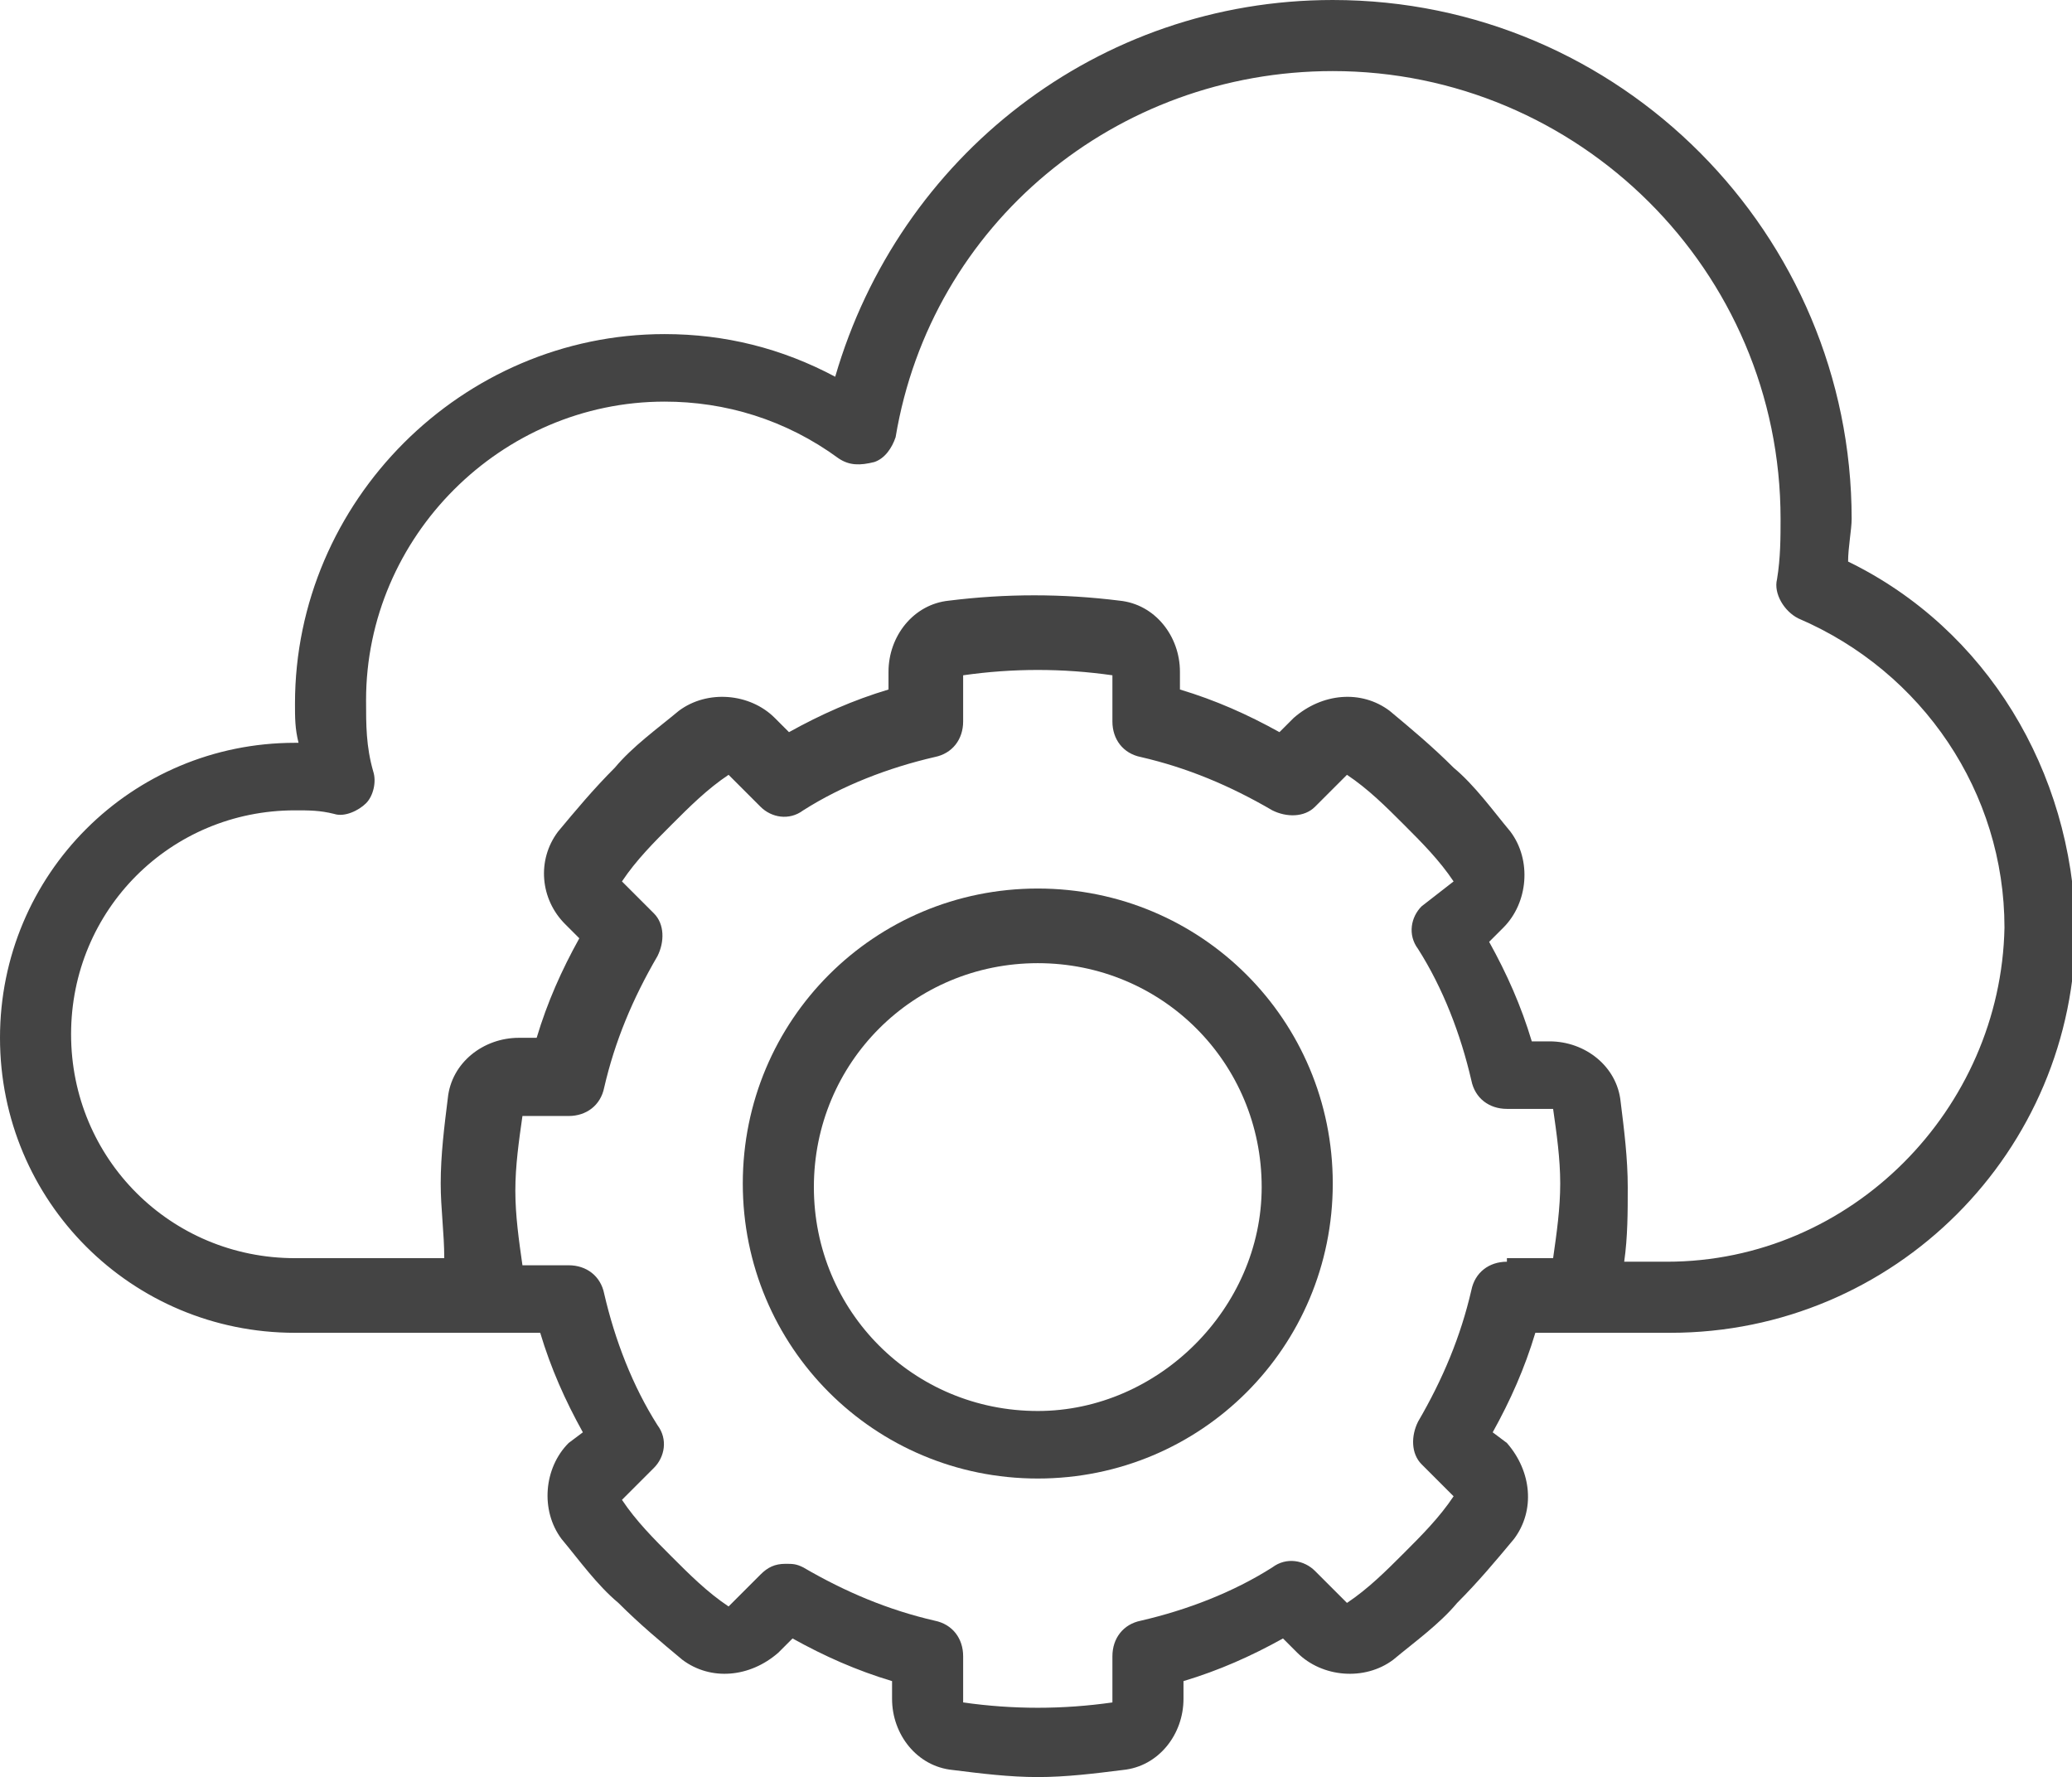 <?xml version="1.0" encoding="utf-8"?>
<!-- Generator: Adobe Illustrator 23.1.1, SVG Export Plug-In . SVG Version: 6.00 Build 0)  -->
<svg version="1.1" id="Layer_1" xmlns="http://www.w3.org/2000/svg" xmlns:xlink="http://www.w3.org/1999/xlink" x="0px" y="0px"
	 viewBox="0 0 58.3 50" style="enable-background:new 0 0 58.3 50;" xml:space="preserve">
<style type="text/css">
	.st0{fill:#444444;}
</style>
<g>
	<path class="st0" d="M52,15.8c0-0.4,0.1-0.9,0.1-1.2c0-8-6.5-14.6-14.6-14.6c-6.6,0-12.2,4.4-14,10.6c-1.5-0.8-3.1-1.2-4.8-1.2
		C13,9.4,8.3,14.1,8.3,19.8c0,0.4,0,0.7,0.1,1.1c0,0-0.1,0-0.1,0c-4.6,0-8.3,3.7-8.3,8.3s3.7,8.3,8.3,8.3h6.4h0.5
		c0.3,1,0.7,1.9,1.2,2.8L16,40.6c-0.7,0.7-0.8,1.9-0.2,2.7c0.5,0.6,1,1.3,1.6,1.8c0.6,0.6,1.2,1.1,1.8,1.6c0.8,0.6,1.9,0.5,2.7-0.2
		l0.4-0.4c0.9,0.5,1.8,0.9,2.8,1.2v0.5c0,1,0.7,1.9,1.7,2c0.8,0.1,1.6,0.2,2.4,0.2c0.8,0,1.6-0.1,2.4-0.2c1-0.1,1.7-1,1.7-2v-0.5
		c1-0.3,1.9-0.7,2.8-1.2l0.4,0.4c0.7,0.7,1.9,0.8,2.7,0.2c0.6-0.5,1.3-1,1.8-1.6c0.6-0.6,1.1-1.2,1.6-1.8c0.6-0.8,0.5-1.9-0.2-2.7
		L42,40.3c0.5-0.9,0.9-1.8,1.2-2.8h0.5h3.3c6.3,0,11.4-5.1,11.4-11.4C58.3,21.7,55.9,17.7,52,15.8z M42.4,35.5c-0.5,0-0.9,0.3-1,0.8
		c-0.3,1.3-0.8,2.5-1.5,3.7c-0.2,0.4-0.2,0.9,0.1,1.2l0.9,0.9c-0.4,0.6-0.9,1.1-1.4,1.6c-0.5,0.5-1,1-1.6,1.4L37,44.2
		c-0.3-0.3-0.8-0.4-1.2-0.1c-1.1,0.7-2.4,1.2-3.7,1.5c-0.5,0.1-0.8,0.5-0.8,1l0,1.3c-1.4,0.2-2.8,0.2-4.2,0v-1.3
		c0-0.5-0.3-0.9-0.8-1c-1.3-0.3-2.5-0.8-3.7-1.5c-0.2-0.1-0.3-0.1-0.5-0.1c-0.3,0-0.5,0.1-0.7,0.3l-0.9,0.9
		c-0.6-0.4-1.1-0.9-1.6-1.4c-0.5-0.5-1-1-1.4-1.6l0.9-0.9c0.3-0.3,0.4-0.8,0.1-1.2c-0.7-1.1-1.2-2.4-1.5-3.7c-0.1-0.5-0.5-0.8-1-0.8
		l-1.3,0c-0.1-0.7-0.2-1.4-0.2-2.1s0.1-1.4,0.2-2.1H16c0.5,0,0.9-0.3,1-0.8c0.3-1.3,0.8-2.5,1.5-3.7c0.2-0.4,0.2-0.9-0.1-1.2
		l-0.9-0.9c0.4-0.6,0.9-1.1,1.4-1.6c0.5-0.5,1-1,1.6-1.4l0.9,0.9c0.3,0.3,0.8,0.4,1.2,0.1c1.1-0.7,2.4-1.2,3.7-1.5
		c0.5-0.1,0.8-0.5,0.8-1l0-1.3c1.4-0.2,2.8-0.2,4.2,0v1.3c0,0.5,0.3,0.9,0.8,1c1.3,0.3,2.5,0.8,3.7,1.5c0.4,0.2,0.9,0.2,1.2-0.1
		l0.9-0.9c0.6,0.4,1.1,0.9,1.6,1.4s1,1,1.4,1.6L40,25.5c-0.3,0.3-0.4,0.8-0.1,1.2c0.7,1.1,1.2,2.4,1.5,3.7c0.1,0.5,0.5,0.8,1,0.8
		l1.3,0c0.1,0.7,0.2,1.4,0.2,2.1c0,0.7-0.1,1.4-0.2,2.1H42.4z M46.9,35.5h-1.2c0.1-0.7,0.1-1.4,0.1-2.1c0-0.8-0.1-1.6-0.2-2.4
		c-0.1-1-1-1.7-2-1.7h-0.5c-0.3-1-0.7-1.9-1.2-2.8l0.4-0.4c0.7-0.7,0.8-1.9,0.2-2.7c-0.5-0.6-1-1.3-1.6-1.8
		c-0.6-0.6-1.2-1.1-1.8-1.6c-0.8-0.6-1.9-0.5-2.7,0.2l-0.4,0.4c-0.9-0.5-1.8-0.9-2.8-1.2v-0.5c0-1-0.7-1.9-1.7-2
		c-1.6-0.2-3.2-0.2-4.8,0c-1,0.1-1.7,1-1.7,2v0.5c-1,0.3-1.9,0.7-2.8,1.2l-0.4-0.4c-0.7-0.7-1.9-0.8-2.7-0.2c-0.6,0.5-1.3,1-1.8,1.6
		c-0.6,0.6-1.1,1.2-1.6,1.8c-0.6,0.8-0.5,1.9,0.2,2.6l0.4,0.4c-0.5,0.9-0.9,1.8-1.2,2.8h-0.5c-1,0-1.9,0.7-2,1.7
		c-0.1,0.8-0.2,1.6-0.2,2.4c0,0.7,0.1,1.4,0.1,2.1H8.3c-3.5,0-6.3-2.8-6.3-6.3c0-3.5,2.8-6.3,6.3-6.3c0.4,0,0.7,0,1.1,0.1
		c0.3,0.1,0.7-0.1,0.9-0.3c0.2-0.2,0.3-0.6,0.2-0.9c-0.2-0.7-0.2-1.3-0.2-2c0-4.6,3.8-8.4,8.4-8.4c1.7,0,3.4,0.5,4.9,1.6
		c0.3,0.2,0.6,0.2,1,0.1c0.3-0.1,0.5-0.4,0.6-0.7C26.2,6.3,31.4,2,37.5,2c6.9,0,12.6,5.6,12.6,12.6c0,0.5,0,1.1-0.1,1.7
		c-0.1,0.4,0.2,0.9,0.6,1.1c3.5,1.5,5.8,4.9,5.8,8.7C56.3,31.2,52.1,35.5,46.9,35.5z"/>
	<path class="st0" d="M29.2,25c-4.6,0-8.3,3.7-8.3,8.3s3.7,8.3,8.3,8.3s8.3-3.7,8.3-8.3S33.8,25,29.2,25z M29.2,39.7
		c-3.5,0-6.3-2.8-6.3-6.3c0-3.5,2.8-6.3,6.3-6.3c3.5,0,6.3,2.8,6.3,6.3C35.5,36.8,32.6,39.7,29.2,39.7z"/>
</g>
</svg>
